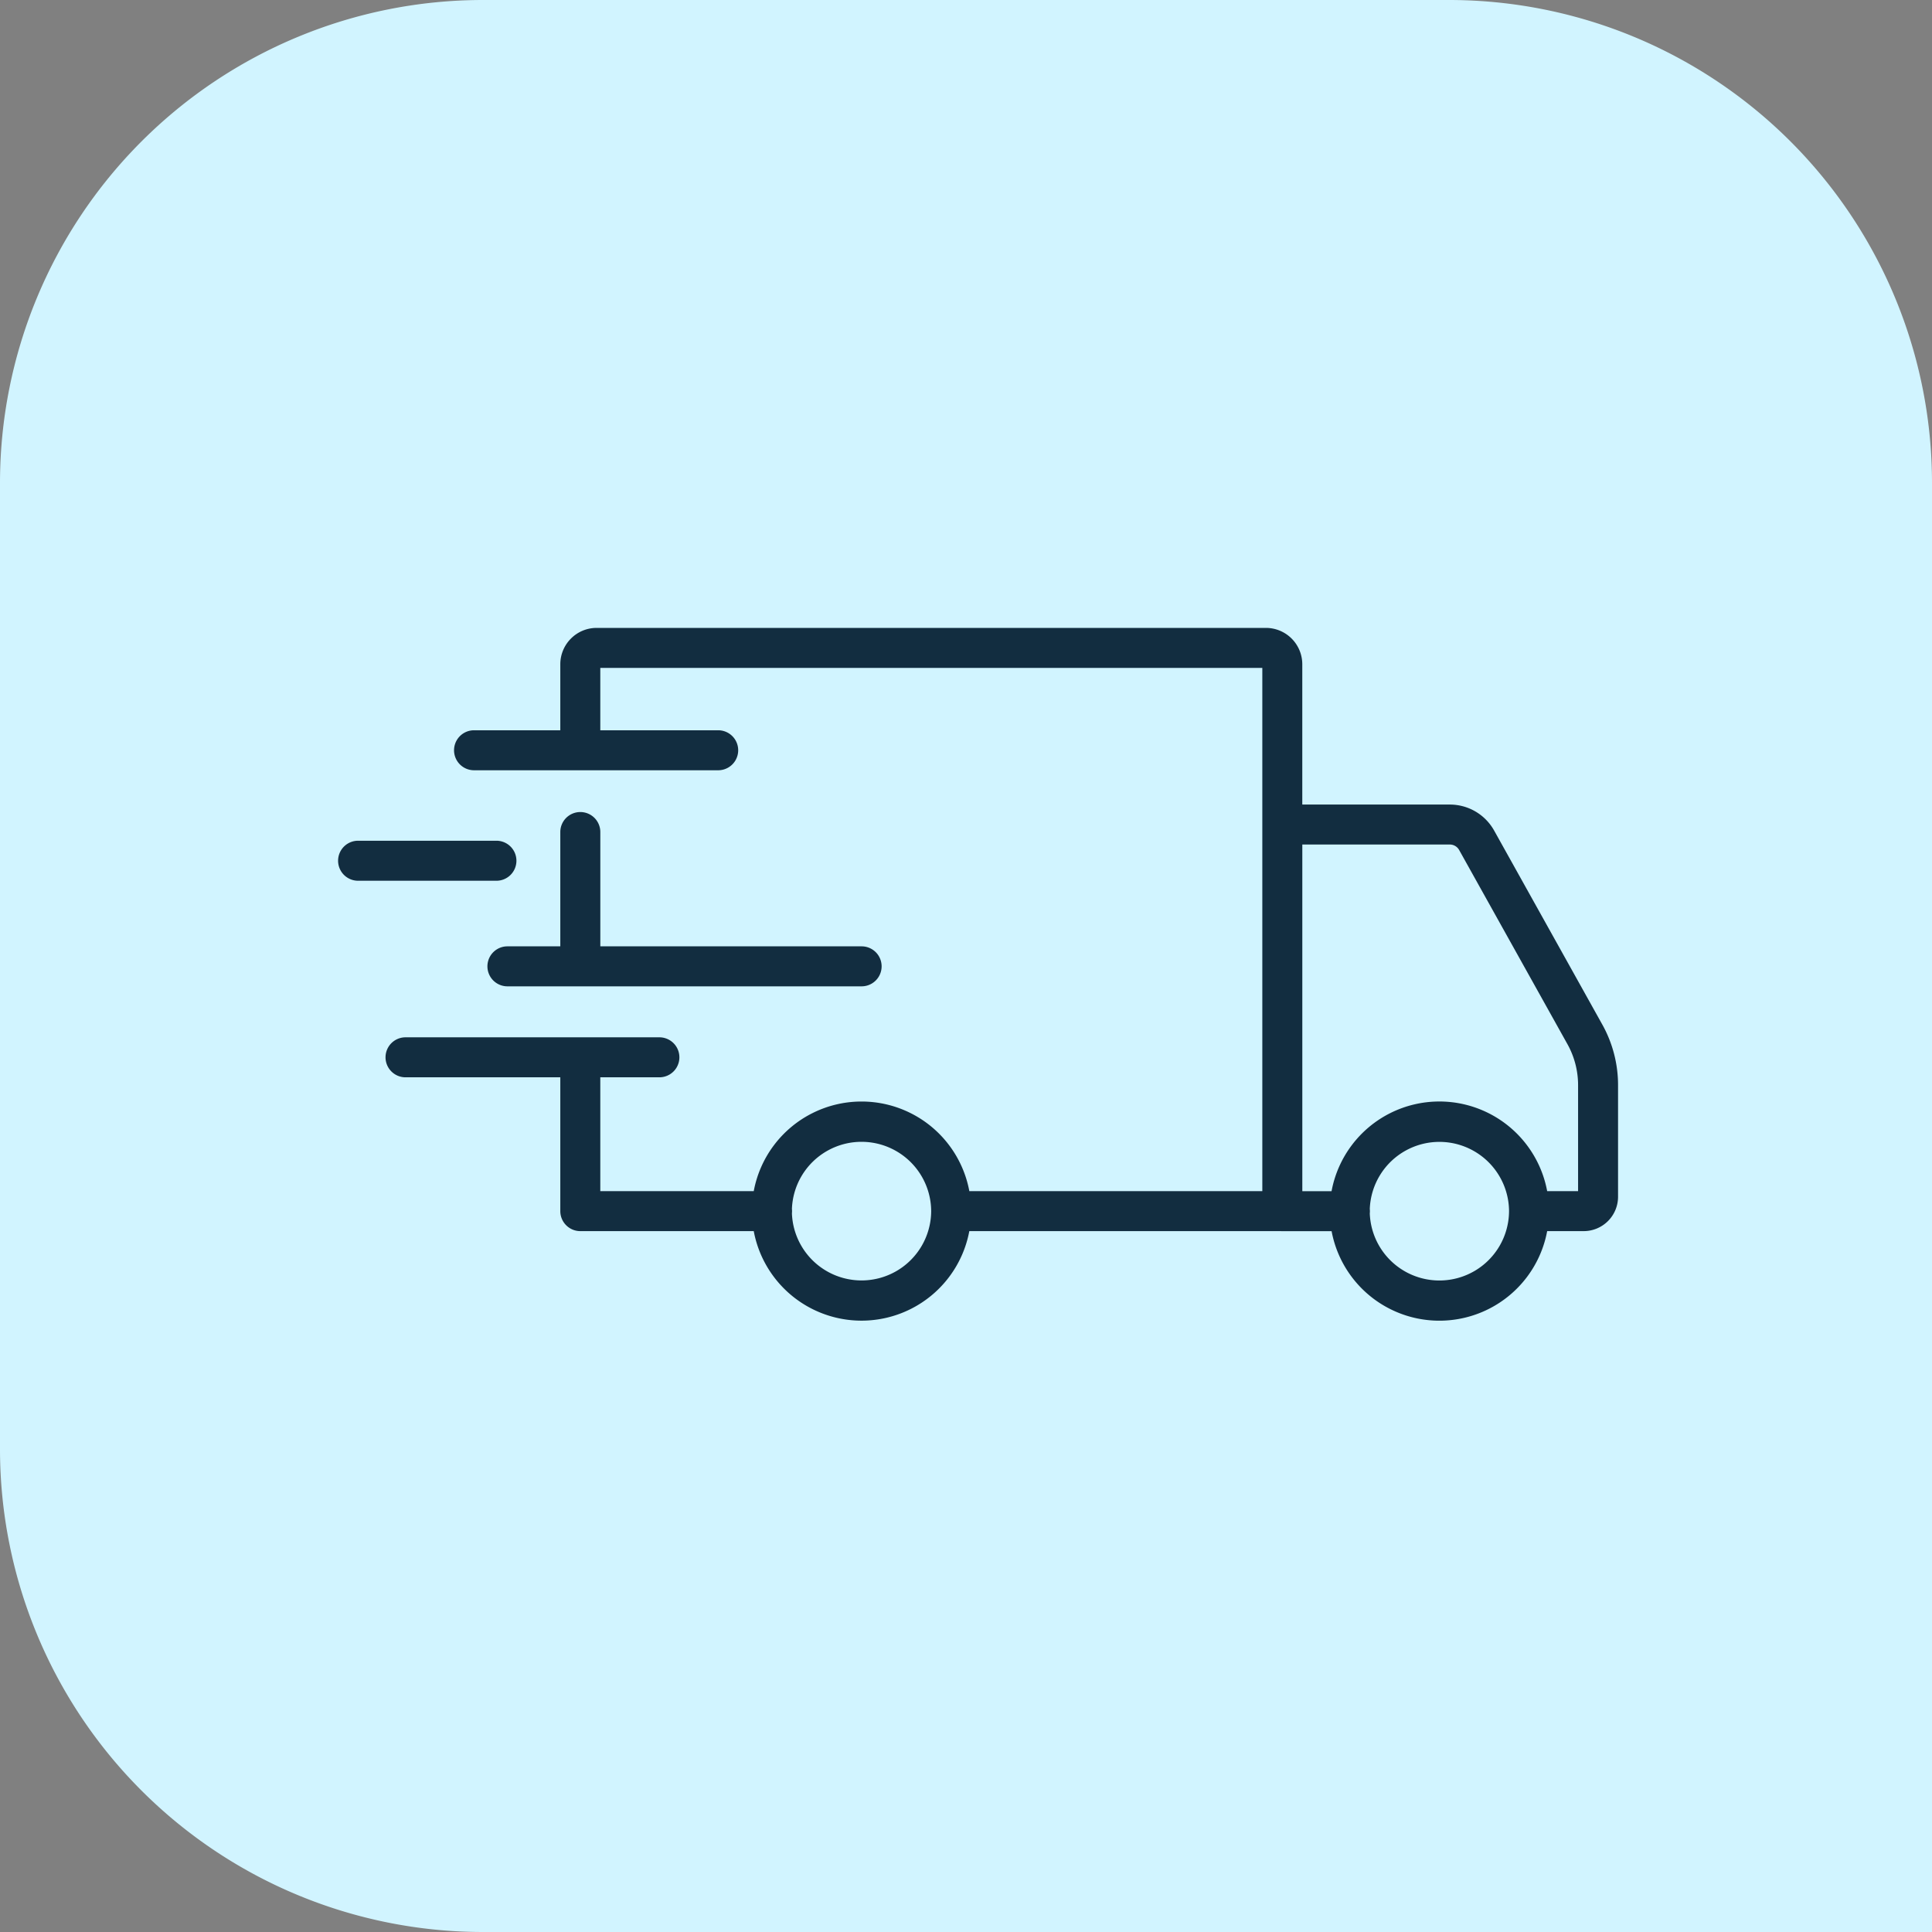<?xml version="1.0" encoding="UTF-8"?> <svg xmlns="http://www.w3.org/2000/svg" width="80" height="80" viewBox="820 2625 80 80"><rect x="820" y="2625" width="80" height="80" fill="#808080" stroke="none"/><g data-name="Group 22"><path d="M840 2625h40a20 20 0 0 1 20 20v60h-60a20 20 0 0 1-20-20v-40a20 20 0 0 1 20-20z" fill="#D1F4FF" fill-rule="evenodd" data-name="Rectangle 24"></path><g data-name="Group 21" transform="translate(834 2651)" clip-path="url(&quot;#a&quot;)"><path d="M52.35 16.428 47.868 8.39a2.1 2.1 0 0 0-1.833-1.075h-6.11v-5.81A1.507 1.507 0 0 0 38.423 0H10.706c-.83 0-1.503.673-1.505 1.504v2.735H5.629a.828.828 0 0 0 0 1.656h10.11a.828.828 0 1 0 0-1.656h-4.882V1.656H38.27v21.666H26.138a4.54 4.54 0 0 0-8.927 0h-6.354v-4.713h2.447a.828.828 0 0 0 0-1.656H2.792a.828.828 0 1 0 0 1.656h6.409v5.54c0 .458.371.829.828.829h7.182a4.54 4.54 0 0 0 8.926 0h12.895c.021.002.043.003.065.003h2.042a4.54 4.54 0 0 0 8.926-.003h1.514A1.423 1.423 0 0 0 53 23.557V18.93c0-.875-.224-1.737-.65-2.502m-27.792 7.726a2.884 2.884 0 0 1-5.766.088.845.845 0 0 0 0-.184 2.884 2.884 0 0 1 5.766.092v.004m23.928-.001a2.884 2.884 0 0 1-5.766.092.833.833 0 0 0 0-.184 2.884 2.884 0 0 1 5.766.089v.003Zm2.859-.831h-1.28a4.54 4.54 0 0 0-8.928.003h-1.211V8.97h6.109c.16 0 .307.087.385.227l4.483 8.037c.29.519.441 1.102.442 1.696v4.392Z" fill="#122d40" fill-rule="evenodd" data-name="Path 10"></path><path d="M10.03 7.625a.828.828 0 0 0-.829.828v4.733h-2.19a.828.828 0 1 0 0 1.656h14.667a.828.828 0 1 0 0-1.656h-10.82V8.453a.828.828 0 0 0-.829-.828" fill="#122d40" fill-rule="evenodd" data-name="Path 11"></path><path d="M7.384 9.642a.828.828 0 0 0-.829-.829H.828a.828.828 0 1 0 0 1.657h5.727a.828.828 0 0 0 .829-.828" fill="#122d40" fill-rule="evenodd" data-name="Path 12"></path></g></g><defs><clipPath id="a"><path d="M0 0h53v28.69H0V0z" data-name="Rectangle 31"></path></clipPath></defs></svg> 